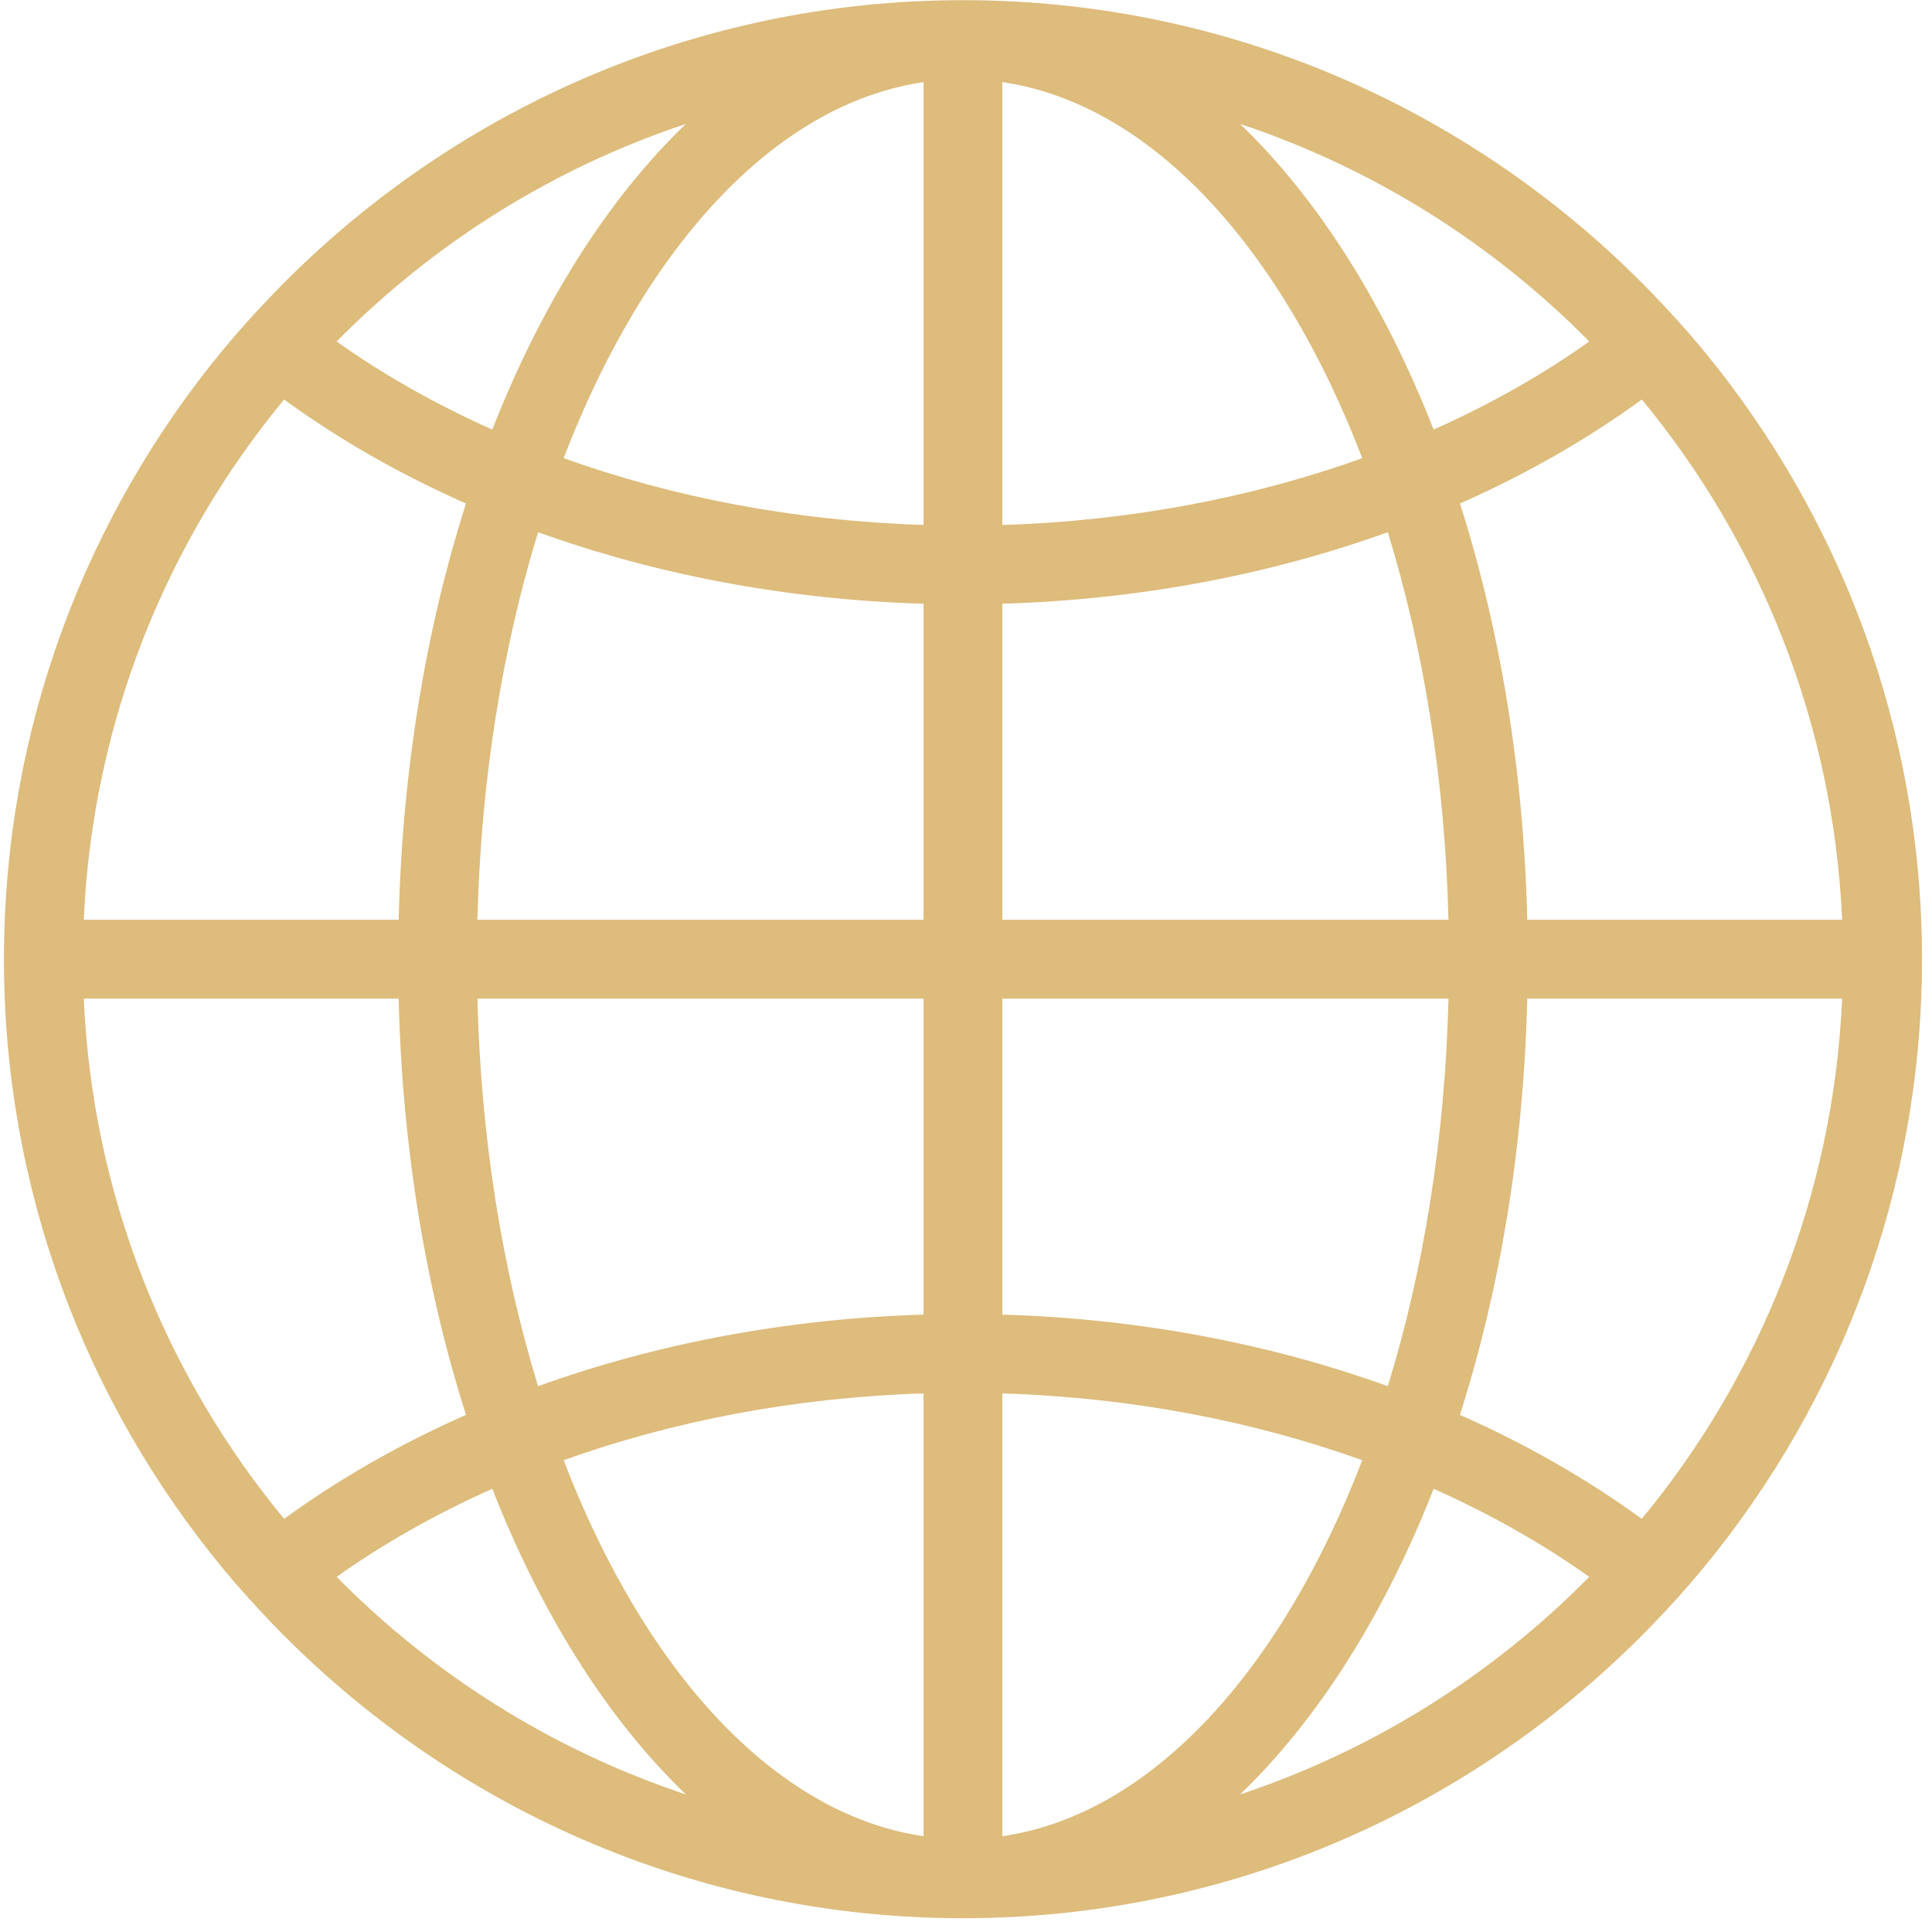 <?xml version="1.0" encoding="UTF-8"?> <svg xmlns="http://www.w3.org/2000/svg" width="45" height="45" viewBox="0 0 45 45" fill="none"><path d="M39.674 8.159C39.289 7.692 38.882 7.244 38.462 6.81C34.398 2.618 28.715 0.004 22.429 0.004C16.143 0.004 10.46 2.618 6.397 6.81C5.977 7.244 5.57 7.692 5.185 8.159C2.004 12.019 0.092 16.961 0.092 22.341C0.092 27.722 2.004 32.664 5.185 36.524C5.57 36.991 5.977 37.438 6.396 37.873C10.46 42.065 16.143 44.679 22.429 44.679C28.715 44.679 34.398 42.065 38.461 37.872C38.882 37.438 39.289 36.99 39.673 36.523C42.854 32.664 44.767 27.722 44.767 22.341C44.767 16.961 42.854 12.019 39.674 8.159ZM28.883 41.796C30.695 40.056 32.242 37.611 33.392 34.677C34.709 35.264 35.926 35.952 37.017 36.728C34.768 39.009 31.989 40.763 28.883 41.796ZM7.841 36.728C8.933 35.952 10.149 35.264 11.467 34.677C12.616 37.611 14.163 40.057 15.976 41.796C12.869 40.763 10.09 39.009 7.841 36.728ZM15.976 2.886C14.163 4.626 12.616 7.072 11.467 10.006C10.15 9.419 8.933 8.73 7.841 7.954C10.09 5.674 12.869 3.919 15.976 2.886ZM37.017 7.954C35.926 8.73 34.709 9.419 33.392 10.006C32.242 7.072 30.695 4.626 28.883 2.886C31.989 3.919 34.768 5.674 37.017 7.954ZM21.511 21.423H11.12C11.2 18.159 11.704 15.092 12.533 12.396C15.26 13.378 18.298 13.967 21.511 14.062V21.423ZM21.511 23.259V30.62C18.298 30.715 15.26 31.304 12.533 32.287C11.704 29.591 11.2 26.524 11.12 23.259H21.511ZM23.347 23.259H33.738C33.658 26.524 33.155 29.591 32.325 32.287C29.599 31.304 26.56 30.715 23.347 30.62V23.259ZM23.347 21.423V14.062C26.56 13.967 29.599 13.378 32.325 12.396C33.154 15.092 33.658 18.159 33.738 21.423H23.347ZM31.73 10.672C29.193 11.582 26.355 12.134 23.347 12.228V1.913C26.817 2.42 29.848 5.768 31.73 10.672ZM21.511 12.227C18.504 12.133 15.665 11.582 13.128 10.671C15.01 5.768 18.042 2.42 21.511 1.913V12.227ZM13.128 34.011C15.666 33.101 18.504 32.549 21.511 32.455V42.769C18.042 42.263 15.01 38.914 13.128 34.011ZM23.347 32.456C26.355 32.549 29.194 33.101 31.73 34.011C29.848 38.914 26.817 42.263 23.347 42.769V32.456ZM10.854 11.728C9.926 14.633 9.369 17.927 9.286 21.423H1.951C2.154 16.834 3.871 12.63 6.617 9.305C7.887 10.23 9.309 11.045 10.854 11.728ZM9.285 23.259C9.369 26.756 9.926 30.049 10.854 32.955C9.309 33.637 7.887 34.453 6.617 35.377C3.871 32.052 2.154 27.849 1.951 23.259H9.285ZM34.004 32.955C34.933 30.049 35.489 26.756 35.573 23.259H42.907C42.704 27.849 40.986 32.052 38.24 35.377C36.971 34.453 35.549 33.637 34.004 32.955ZM35.573 21.423C35.489 17.927 34.933 14.633 34.005 11.728C35.55 11.045 36.972 10.23 38.242 9.305C40.987 12.63 42.704 16.834 42.907 21.423H35.573Z" fill="#DDBC7C"></path></svg> 